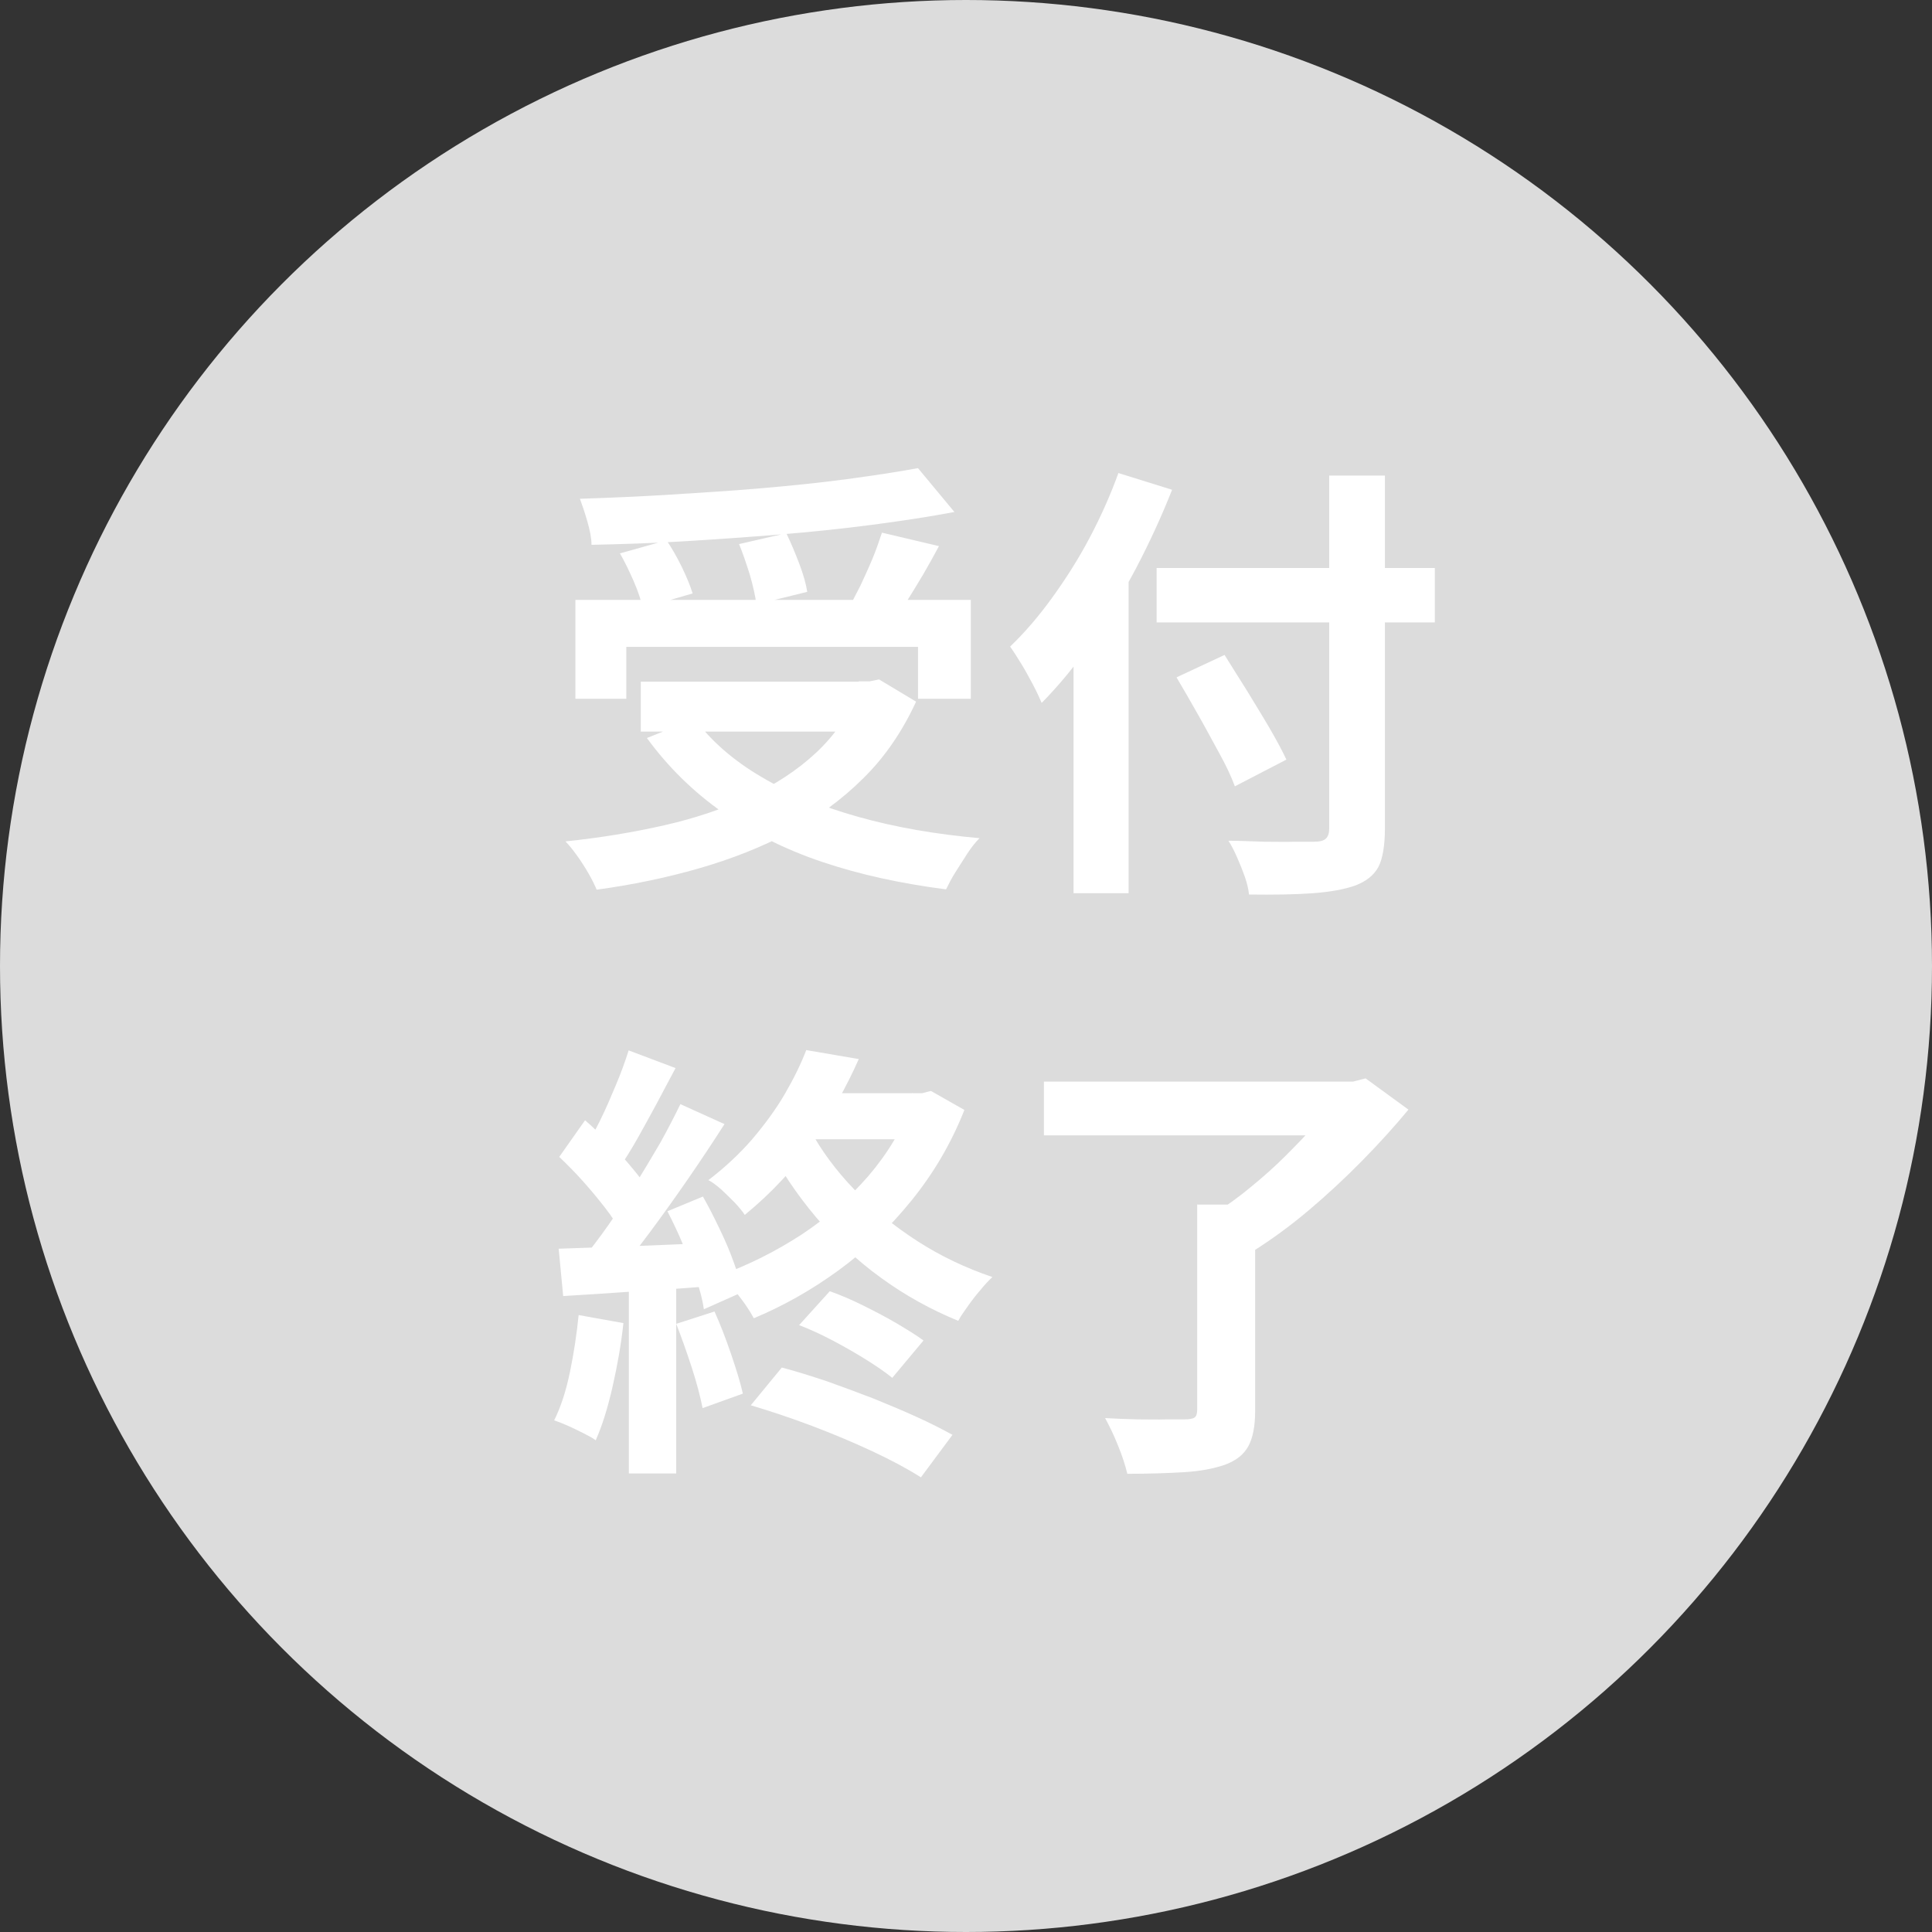 <?xml version="1.0" encoding="UTF-8"?>
<svg id="_レイヤー_2" data-name="レイヤー 2" xmlns="http://www.w3.org/2000/svg" viewBox="0 0 60 60">
  <rect x="0" y="0" width="60" height="60" fill="#333333" stroke="none"/>
  <defs>
    <style>
      .cls-1 {
        fill: #fff;
      }

      .cls-2 {
        fill: #dcdcdc;
      }
    </style>
  </defs>
  <g id="_セミナー一覧_詳細" data-name="セミナー一覧&amp;amp;詳細">
    <g>
      <circle class="cls-2" cx="30" cy="30" r="30"/>
      <g>
        <path class="cls-1" d="m26.66,21.16h.35l.29-.06,1.15.69c-.42.91-.96,1.71-1.63,2.37-.67.67-1.44,1.23-2.3,1.69-.87.46-1.81.83-2.82,1.12-1.01.29-2.07.51-3.17.66-.06-.14-.14-.31-.25-.5-.11-.19-.23-.38-.36-.56-.13-.18-.25-.33-.36-.44,1.07-.11,2.1-.28,3.07-.5.97-.22,1.85-.52,2.65-.89.79-.37,1.48-.82,2.06-1.36.58-.54,1.03-1.19,1.34-1.93v-.28Zm-8.79-2.53h12.28v3.07h-1.64v-1.61h-9.06v1.61h-1.58v-3.07Zm10.64-4.09l1.13,1.36c-.79.15-1.65.28-2.57.4-.92.12-1.87.22-2.86.3-.98.08-1.97.15-2.96.21-.99.06-1.95.09-2.88.11,0-.21-.05-.45-.13-.73-.08-.28-.16-.51-.23-.7.92-.03,1.87-.07,2.83-.13.97-.06,1.91-.12,2.84-.2s1.8-.17,2.62-.28c.82-.11,1.55-.22,2.2-.34Zm-9.27,2.65l1.46-.41c.17.25.33.53.48.84.15.31.26.58.33.81l-1.55.45c-.05-.23-.14-.51-.28-.83-.14-.32-.28-.61-.43-.87Zm.66,3.98h7.38v1.55h-7.38v-1.55Zm1.67,1.15c.52.7,1.21,1.3,2.08,1.81.86.51,1.87.92,3.01,1.24,1.14.32,2.4.54,3.76.66-.12.12-.25.28-.38.48-.13.2-.25.39-.37.58-.12.19-.21.37-.29.53-1.4-.18-2.68-.46-3.84-.85-1.16-.39-2.19-.91-3.11-1.55-.91-.64-1.69-1.41-2.34-2.3l1.47-.59Zm1.37-5.42l1.48-.34c.14.29.27.6.4.94.13.34.21.63.25.88l-1.58.39c-.03-.25-.1-.56-.2-.91-.11-.35-.22-.68-.34-.97Zm4.44-.36l1.78.42c-.16.3-.32.59-.49.88s-.34.56-.5.82c-.17.26-.32.48-.46.68l-1.39-.39c.13-.23.26-.49.4-.76.13-.28.26-.56.38-.85.12-.29.21-.56.29-.8Z"/>
        <path class="cls-1" d="m34.73,14.69l1.67.52c-.32.81-.69,1.62-1.12,2.44-.43.81-.89,1.58-1.39,2.3-.49.72-1.01,1.34-1.54,1.88-.06-.14-.14-.32-.26-.55-.12-.22-.24-.45-.37-.66s-.25-.4-.35-.54c.45-.43.88-.93,1.3-1.51s.81-1.19,1.16-1.85c.35-.66.65-1.33.9-2.02Zm-1.39,4.03l1.68-1.68h.03v10.7h-1.71v-9.02Zm2.58-1.08h8.64v1.69h-8.64v-1.69Zm.63,3.39l1.48-.69c.21.34.44.7.69,1.1.24.4.48.78.7,1.16.22.38.4.71.53.99l-1.6.83c-.11-.3-.27-.64-.48-1.02-.21-.38-.42-.78-.66-1.2s-.46-.81-.67-1.16Zm4.72-6.26h1.74v10.95c0,.54-.07.94-.2,1.2-.14.26-.38.45-.72.58-.34.12-.78.2-1.32.24s-1.21.05-1.98.04c-.02-.17-.06-.35-.13-.55-.07-.2-.15-.4-.24-.6-.09-.21-.18-.38-.27-.52.36,0,.73.02,1.1.03.37,0,.69.01.97,0,.28,0,.48,0,.59,0,.18,0,.3-.03.37-.1.07-.07.1-.17.1-.32v-10.95Z"/>
        <path class="cls-1" d="m17.97,40.84l1.39.25c-.07.67-.19,1.33-.34,1.99s-.32,1.2-.52,1.65c-.09-.07-.22-.14-.38-.22-.16-.08-.32-.16-.48-.23-.16-.07-.31-.13-.43-.17.21-.42.37-.92.49-1.5.12-.58.21-1.17.27-1.77Zm-.62-2.06c.64-.02,1.41-.05,2.31-.08.9-.04,1.81-.07,2.73-.11v1.33c-.88.07-1.74.13-2.6.18-.85.06-1.62.11-2.3.15l-.14-1.47Zm.01-2.84l.81-1.15c.24.21.49.45.75.71.26.26.5.51.71.77.22.26.39.49.5.69l-.85,1.3c-.11-.22-.27-.47-.48-.74-.21-.27-.44-.55-.69-.83-.25-.28-.5-.53-.74-.76Zm3.77-1.65l1.37.62c-.34.53-.71,1.09-1.11,1.67-.4.58-.8,1.14-1.2,1.68-.4.54-.78,1.01-1.13,1.41l-.98-.55c.26-.32.53-.67.81-1.07.28-.4.56-.81.83-1.25s.53-.87.78-1.3c.24-.43.45-.84.63-1.21Zm-1.61-1.67l1.46.55c-.19.35-.38.72-.59,1.11s-.41.75-.6,1.09c-.2.35-.38.64-.56.9l-1.12-.48c.17-.29.34-.62.52-.98.18-.36.34-.74.5-1.12.16-.38.29-.74.39-1.06Zm.01,6.9h1.47v6.24h-1.47v-6.24Zm1.19-1.9l1.11-.46c.18.32.35.65.52,1.01.17.35.32.7.44,1.04.13.34.21.65.26.92l-1.19.53c-.04-.28-.12-.59-.24-.94-.12-.35-.26-.7-.41-1.07s-.32-.71-.48-1.03Zm.29,3.49l1.18-.38c.18.4.35.84.51,1.31.16.47.29.88.37,1.24l-1.25.45c-.07-.35-.18-.78-.34-1.27-.16-.49-.32-.94-.48-1.35Zm4.02-8.5l1.64.28c-.38.86-.86,1.71-1.42,2.54-.56.84-1.27,1.6-2.12,2.3-.07-.11-.18-.24-.31-.38-.14-.14-.28-.28-.42-.41-.15-.13-.28-.23-.4-.29.51-.39.97-.82,1.36-1.27.39-.46.73-.92,1.01-1.4.28-.48.5-.93.67-1.37Zm3.29,1.34h.32l.27-.07,1.04.59c-.41,1.04-.96,1.97-1.64,2.81-.68.84-1.44,1.57-2.28,2.18-.84.61-1.71,1.1-2.62,1.48-.07-.13-.16-.28-.28-.45s-.25-.33-.38-.5c-.14-.16-.26-.29-.37-.39.88-.32,1.71-.74,2.5-1.25.79-.52,1.48-1.13,2.09-1.83.6-.7,1.06-1.47,1.37-2.3v-.28Zm-5.01,9.7l.97-1.18c.46.12.93.27,1.41.43.48.17.96.35,1.43.53.47.19.92.38,1.34.57s.79.38,1.12.56l-.98,1.32c-.41-.26-.91-.53-1.51-.81s-1.22-.54-1.88-.79c-.66-.25-1.3-.46-1.9-.64Zm1.82-8.61c.36.67.83,1.31,1.41,1.91s1.23,1.13,1.96,1.6,1.5.83,2.32,1.11c-.11.1-.24.24-.37.4-.14.16-.27.33-.39.5s-.23.32-.3.46c-.85-.35-1.65-.79-2.39-1.33-.75-.54-1.42-1.17-2.02-1.88-.6-.71-1.11-1.47-1.54-2.3l1.33-.48Zm.17-1.09h3.47v1.43h-4.19l.71-1.43Zm-.48,7.2l.95-1.05c.34.12.69.27,1.05.45s.71.36,1.03.55c.32.19.6.36.83.53l-.97,1.16c-.22-.18-.5-.37-.82-.57-.32-.2-.67-.4-1.03-.59-.36-.19-.71-.35-1.05-.48Z"/>
        <path class="cls-1" d="m32.42,33.59h9.77v1.67h-9.77v-1.67Zm4.77,3.82h1.79v6.4c0,.48-.07.84-.21,1.1-.14.26-.38.45-.73.58-.35.12-.77.2-1.27.23-.5.03-1.09.05-1.76.05-.06-.25-.15-.54-.29-.88-.13-.33-.27-.61-.4-.85.33.02.66.03,1,.04.34,0,.64.01.91,0,.27,0,.45,0,.55,0,.16,0,.27-.02.32-.06.06-.04.08-.13.08-.26v-6.36Zm4.37-3.82h.46l.39-.1,1.33.97c-.42.51-.9,1.04-1.43,1.58-.53.54-1.09,1.06-1.67,1.55-.58.49-1.16.91-1.73,1.27-.08-.12-.2-.25-.34-.4-.14-.14-.28-.29-.43-.43-.15-.14-.28-.26-.4-.36.36-.23.74-.5,1.11-.81.38-.31.74-.63,1.08-.97.34-.34.66-.67.94-.99s.5-.62.67-.88v-.42Z"/>
      </g>
    </g>
  </g>
</svg>